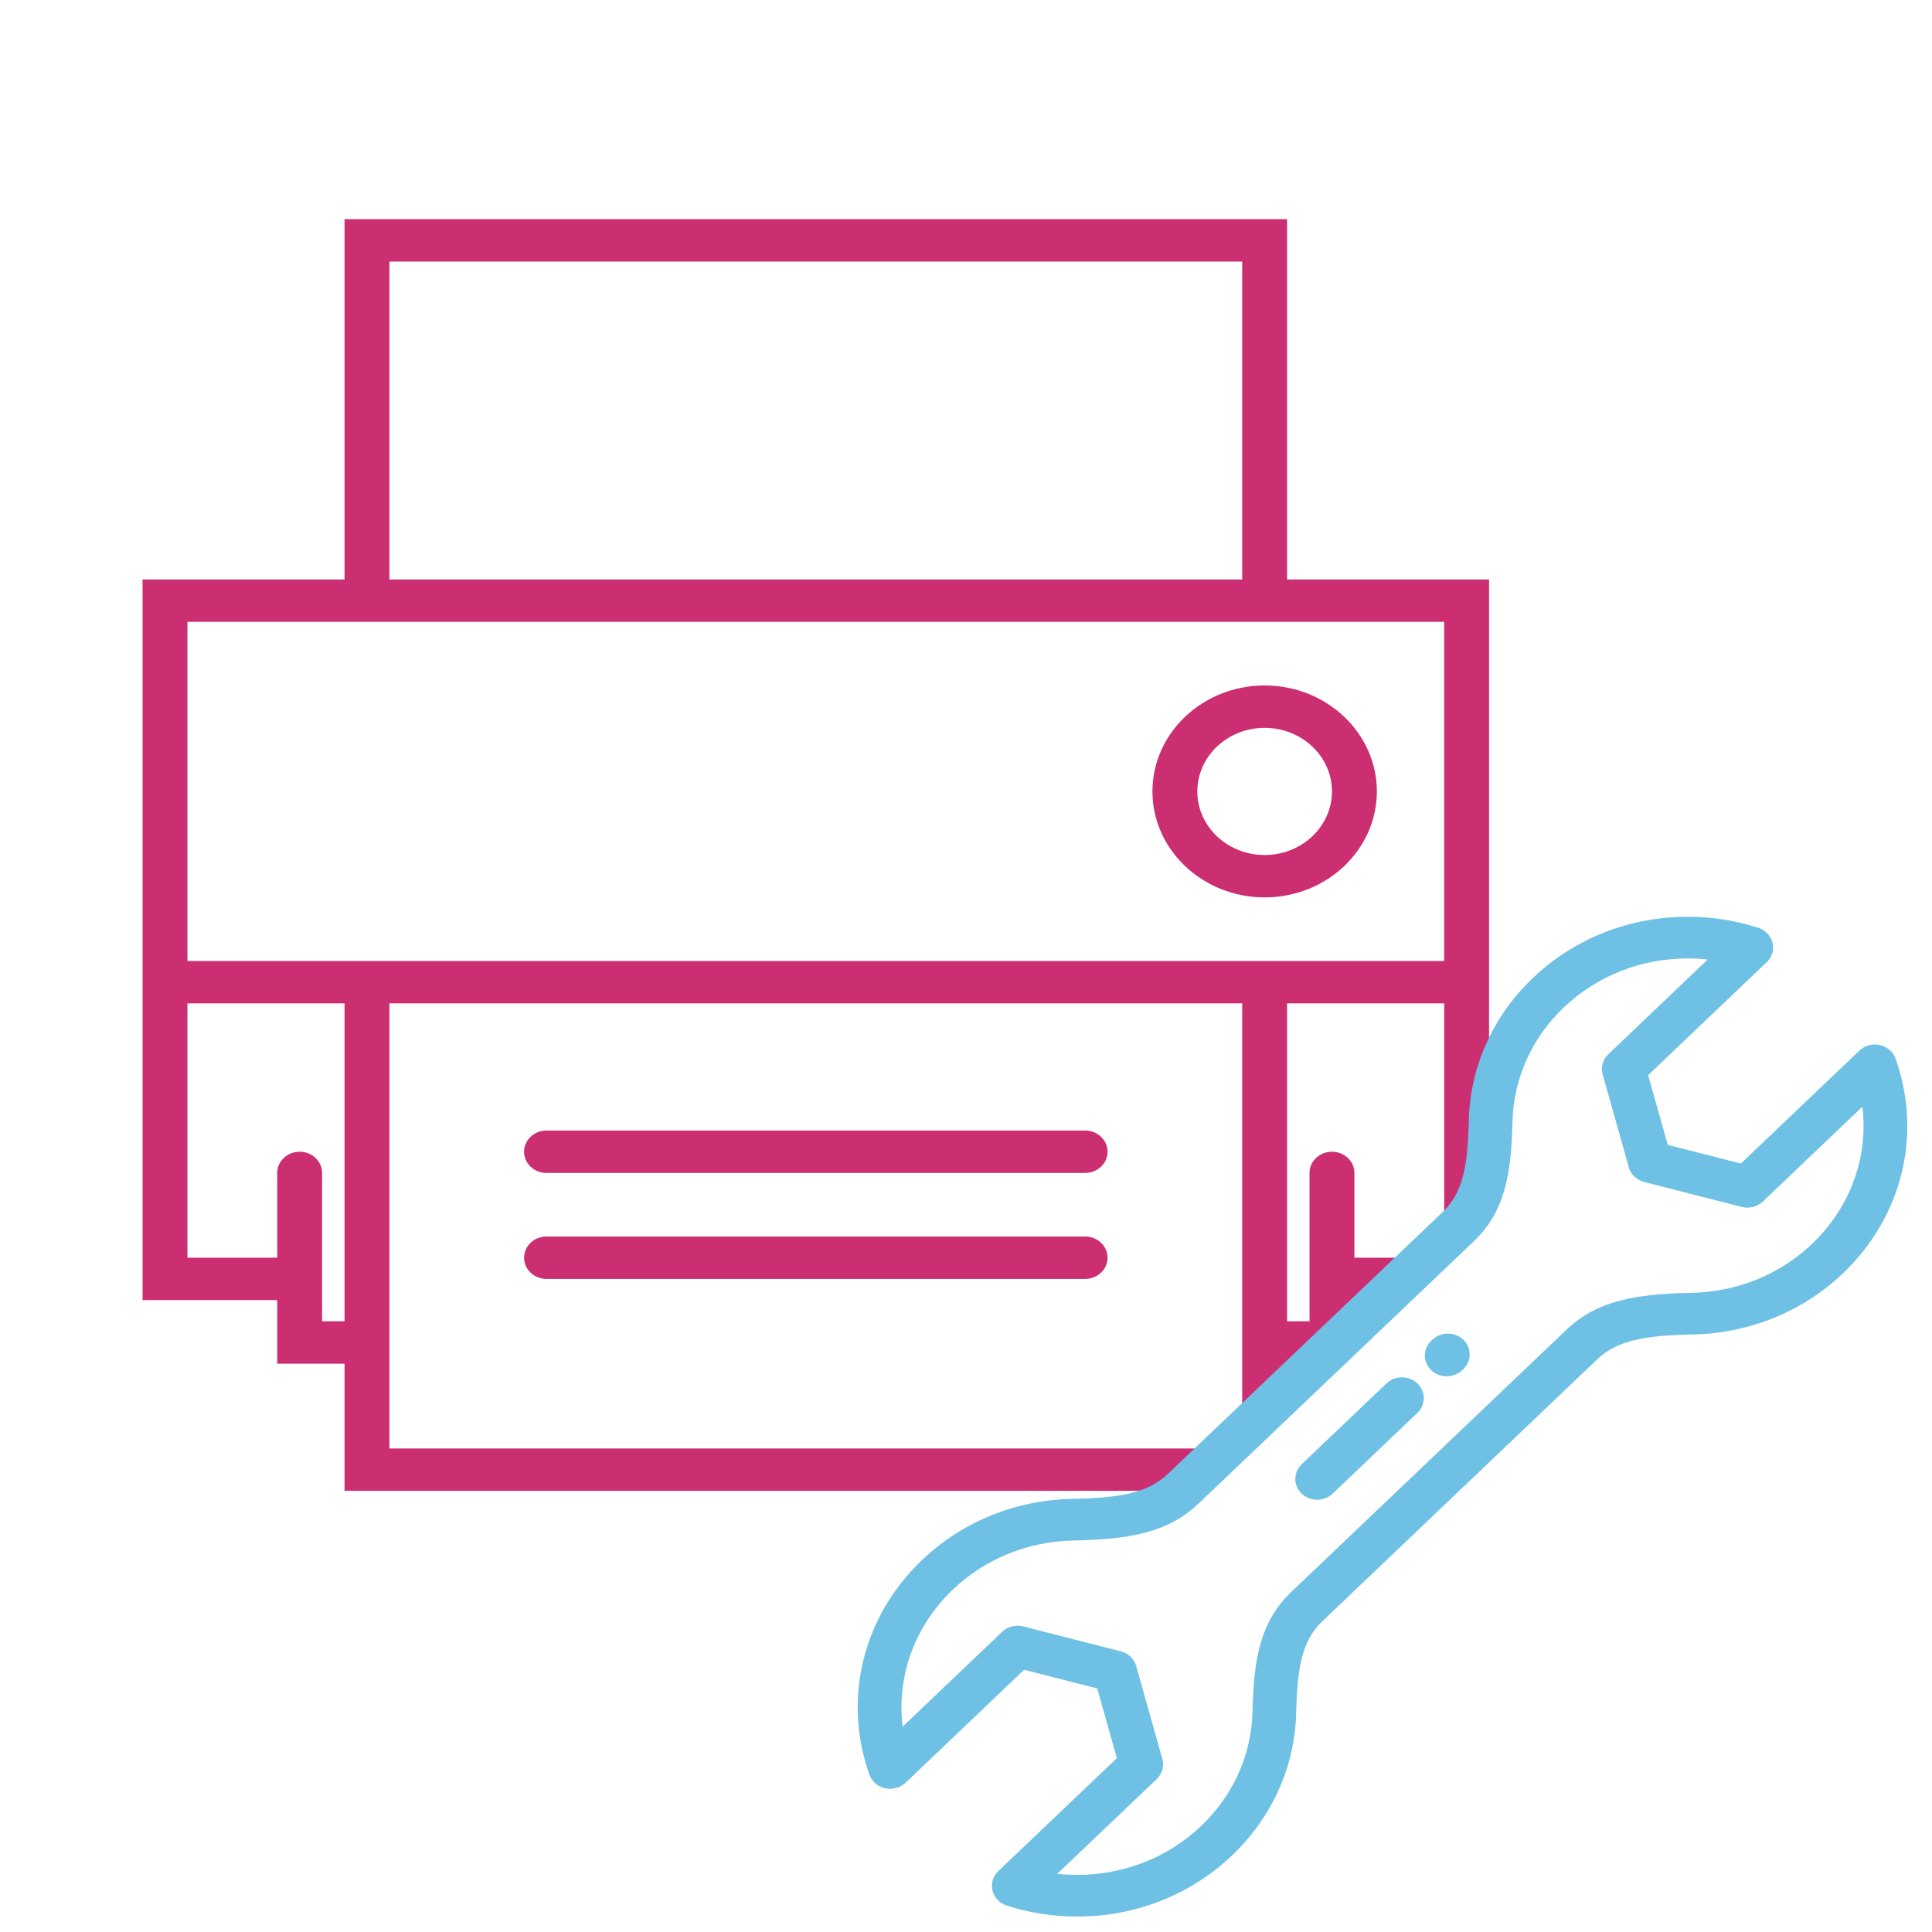 <?xml version="1.0" encoding="utf-8"?>
<!-- Generator: Adobe Illustrator 17.0.0, SVG Export Plug-In . SVG Version: 6.00 Build 0)  -->
<svg version="1.2" baseProfile="tiny" xmlns="http://www.w3.org/2000/svg" xmlns:xlink="http://www.w3.org/1999/xlink" x="0px"
	 y="0px" width="250px" height="250px" viewBox="0 0 250 250" xml:space="preserve">
<g id="Layer_1">
	<g>
		<path fill="#CC2E72" d="M163.645,116.123c8.006,0,14.52-6.152,14.52-13.713s-6.514-13.713-14.52-13.713s-14.52,6.152-14.52,13.713
			S155.639,116.123,163.645,116.123z M163.645,94.183c4.803,0,8.712,3.691,8.712,8.228c0,4.536-3.909,8.228-8.712,8.228
			c-4.803,0-8.712-3.692-8.712-8.228C154.933,97.874,158.842,94.183,163.645,94.183z"/>
		<path fill="#CC2E72" d="M140.413,146.292H70.719c-1.606,0-2.904,1.226-2.904,2.743s1.298,2.743,2.904,2.743h69.695
			c1.606,0,2.904-1.226,2.904-2.743S142.019,146.292,140.413,146.292z"/>
		<path fill="#CC2E72" d="M140.413,160.005H70.719c-1.606,0-2.904,1.226-2.904,2.743s1.298,2.743,2.904,2.743h69.695
			c1.606,0,2.904-1.226,2.904-2.743S142.019,160.005,140.413,160.005z"/>
		<path fill="#CC2E72" d="M166.549,74.985V28.361H44.583v46.624H18.447v93.247h17.424v8.228h8.712v16.455h112.236l3.922-5.485
			l5.808-3.786v-7.185h7.54l0.244-1.129l0.927,0.013v-7.112h7.463l4.401-5.139l5.559-4.793V74.985H166.549z M50.391,33.846h110.35
			v41.139H50.391V33.846z M44.583,80.47h121.966h20.328v43.881H24.255V80.47H44.583z M41.679,170.975v-5.485v-2.743v-10.97
			c0-1.517-1.298-2.743-2.904-2.743c-1.606,0-2.904,1.226-2.904,2.743v10.97H24.255v-32.911h20.328v41.139H41.679z M160.741,187.43
			H50.391v-10.97v-46.624h110.35v46.624V187.43z M175.261,162.747v-10.97c0-1.517-1.298-2.743-2.904-2.743
			c-1.606,0-2.904,1.226-2.904,2.743v10.97v2.743v5.485h-2.904v-41.139h20.328v32.911H175.261z"/>
	</g>
</g>
<g id="Layer_2">
	<g>
		<g>
			<g>
				<path fill="#6EC1E4" d="M245.288,136.99c-0.313-0.883-1.083-1.55-2.036-1.762c-0.954-0.213-1.953,0.06-2.645,0.719
					l-15.338,14.616l-9.465-2.417l-2.535-9.018l15.339-14.616c0.692-0.659,0.977-1.612,0.754-2.52
					c-0.223-0.908-0.923-1.641-1.85-1.94c-2.932-0.944-5.993-1.422-9.098-1.422c-7.577,0-14.699,2.811-20.056,7.916
					c-5.193,4.948-8.141,11.525-8.301,18.519c-0.13,5.673-0.707,9.23-3.382,11.778l-35.564,33.887
					c-2.675,2.549-6.408,3.099-12.361,3.222c-7.34,0.152-14.243,2.961-19.434,7.909c-7.683,7.319-10.295,17.964-6.816,27.78
					c0.314,0.883,1.083,1.55,2.036,1.762c0.953,0.212,1.952-0.059,2.644-0.718l15.339-14.616l9.464,2.416l2.537,9.019
					l-15.339,14.616c-0.692,0.659-0.977,1.612-0.754,2.52c0.223,0.908,0.922,1.641,1.849,1.94c2.933,0.944,5.995,1.422,9.099,1.422
					c7.576,0,14.699-2.811,20.056-7.915c5.192-4.947,8.139-11.525,8.3-18.519c0.129-5.673,0.707-9.23,3.381-11.778l35.563-33.887
					c2.675-2.549,6.408-3.098,12.362-3.222c7.342-0.153,14.244-2.962,19.436-7.909C246.156,157.451,248.768,146.806,245.288,136.99z
					 M234.474,160.959c-4.156,3.961-9.682,6.209-15.559,6.331c-7.252,0.15-12.234,0.984-16.239,4.799l-35.563,33.887
					c-4.005,3.816-4.879,8.563-5.037,15.473c-0.128,5.599-2.488,10.864-6.644,14.825c-4.288,4.085-9.99,6.336-16.056,6.336
					c-0.86,0-1.715-0.046-2.564-0.137l12.865-12.258c0.714-0.681,0.993-1.674,0.732-2.604l-3.382-12.024
					c-0.261-0.93-1.024-1.657-2-1.906l-12.62-3.222c-0.977-0.249-2.018,0.017-2.733,0.698L116.8,223.425
					c-0.793-6.486,1.525-12.996,6.516-17.751c4.157-3.961,9.682-6.21,15.557-6.331c7.252-0.15,12.234-0.984,16.239-4.8
					l35.564-33.886c4.005-3.815,4.88-8.563,5.038-15.473c0.128-5.599,2.487-10.864,6.644-14.825
					c4.288-4.086,9.99-6.337,16.056-6.337c0.86,0,1.716,0.046,2.564,0.137l-12.865,12.259c-0.714,0.681-0.993,1.673-0.732,2.603
					l3.381,12.024c0.261,0.93,1.024,1.657,2.001,1.906l12.619,3.223c0.977,0.249,2.018-0.017,2.733-0.698l12.875-12.268
					C241.782,149.694,239.465,156.203,234.474,160.959z"/>
				<path fill="#6EC1E4" d="M185.348,173.356l-0.147,0.14c-1.104,1.053-1.103,2.76,0.002,3.812c0.552,0.525,1.276,0.789,1.999,0.789
					c0.724,0,1.449-0.264,2.001-0.791l0.147-0.14c1.104-1.053,1.103-2.76-0.002-3.812
					C188.242,172.302,186.451,172.303,185.348,173.356z"/>
				<path fill="#6EC1E4" d="M179.41,179.014l-10.969,10.452c-1.105,1.053-1.105,2.759,0,3.812c0.553,0.526,1.276,0.789,2,0.789
					c0.724,0,1.448-0.263,2.001-0.789l10.969-10.452c1.105-1.053,1.105-2.759,0-3.812
					C182.305,177.961,180.515,177.961,179.41,179.014z"/>
			</g>
		</g>
	</g>
	<g>
	</g>
	<g>
	</g>
	<g>
	</g>
	<g>
	</g>
	<g>
	</g>
	<g>
	</g>
	<g>
	</g>
	<g>
	</g>
	<g>
	</g>
	<g>
	</g>
	<g>
	</g>
	<g>
	</g>
	<g>
	</g>
	<g>
	</g>
	<g>
	</g>
</g>
</svg>
